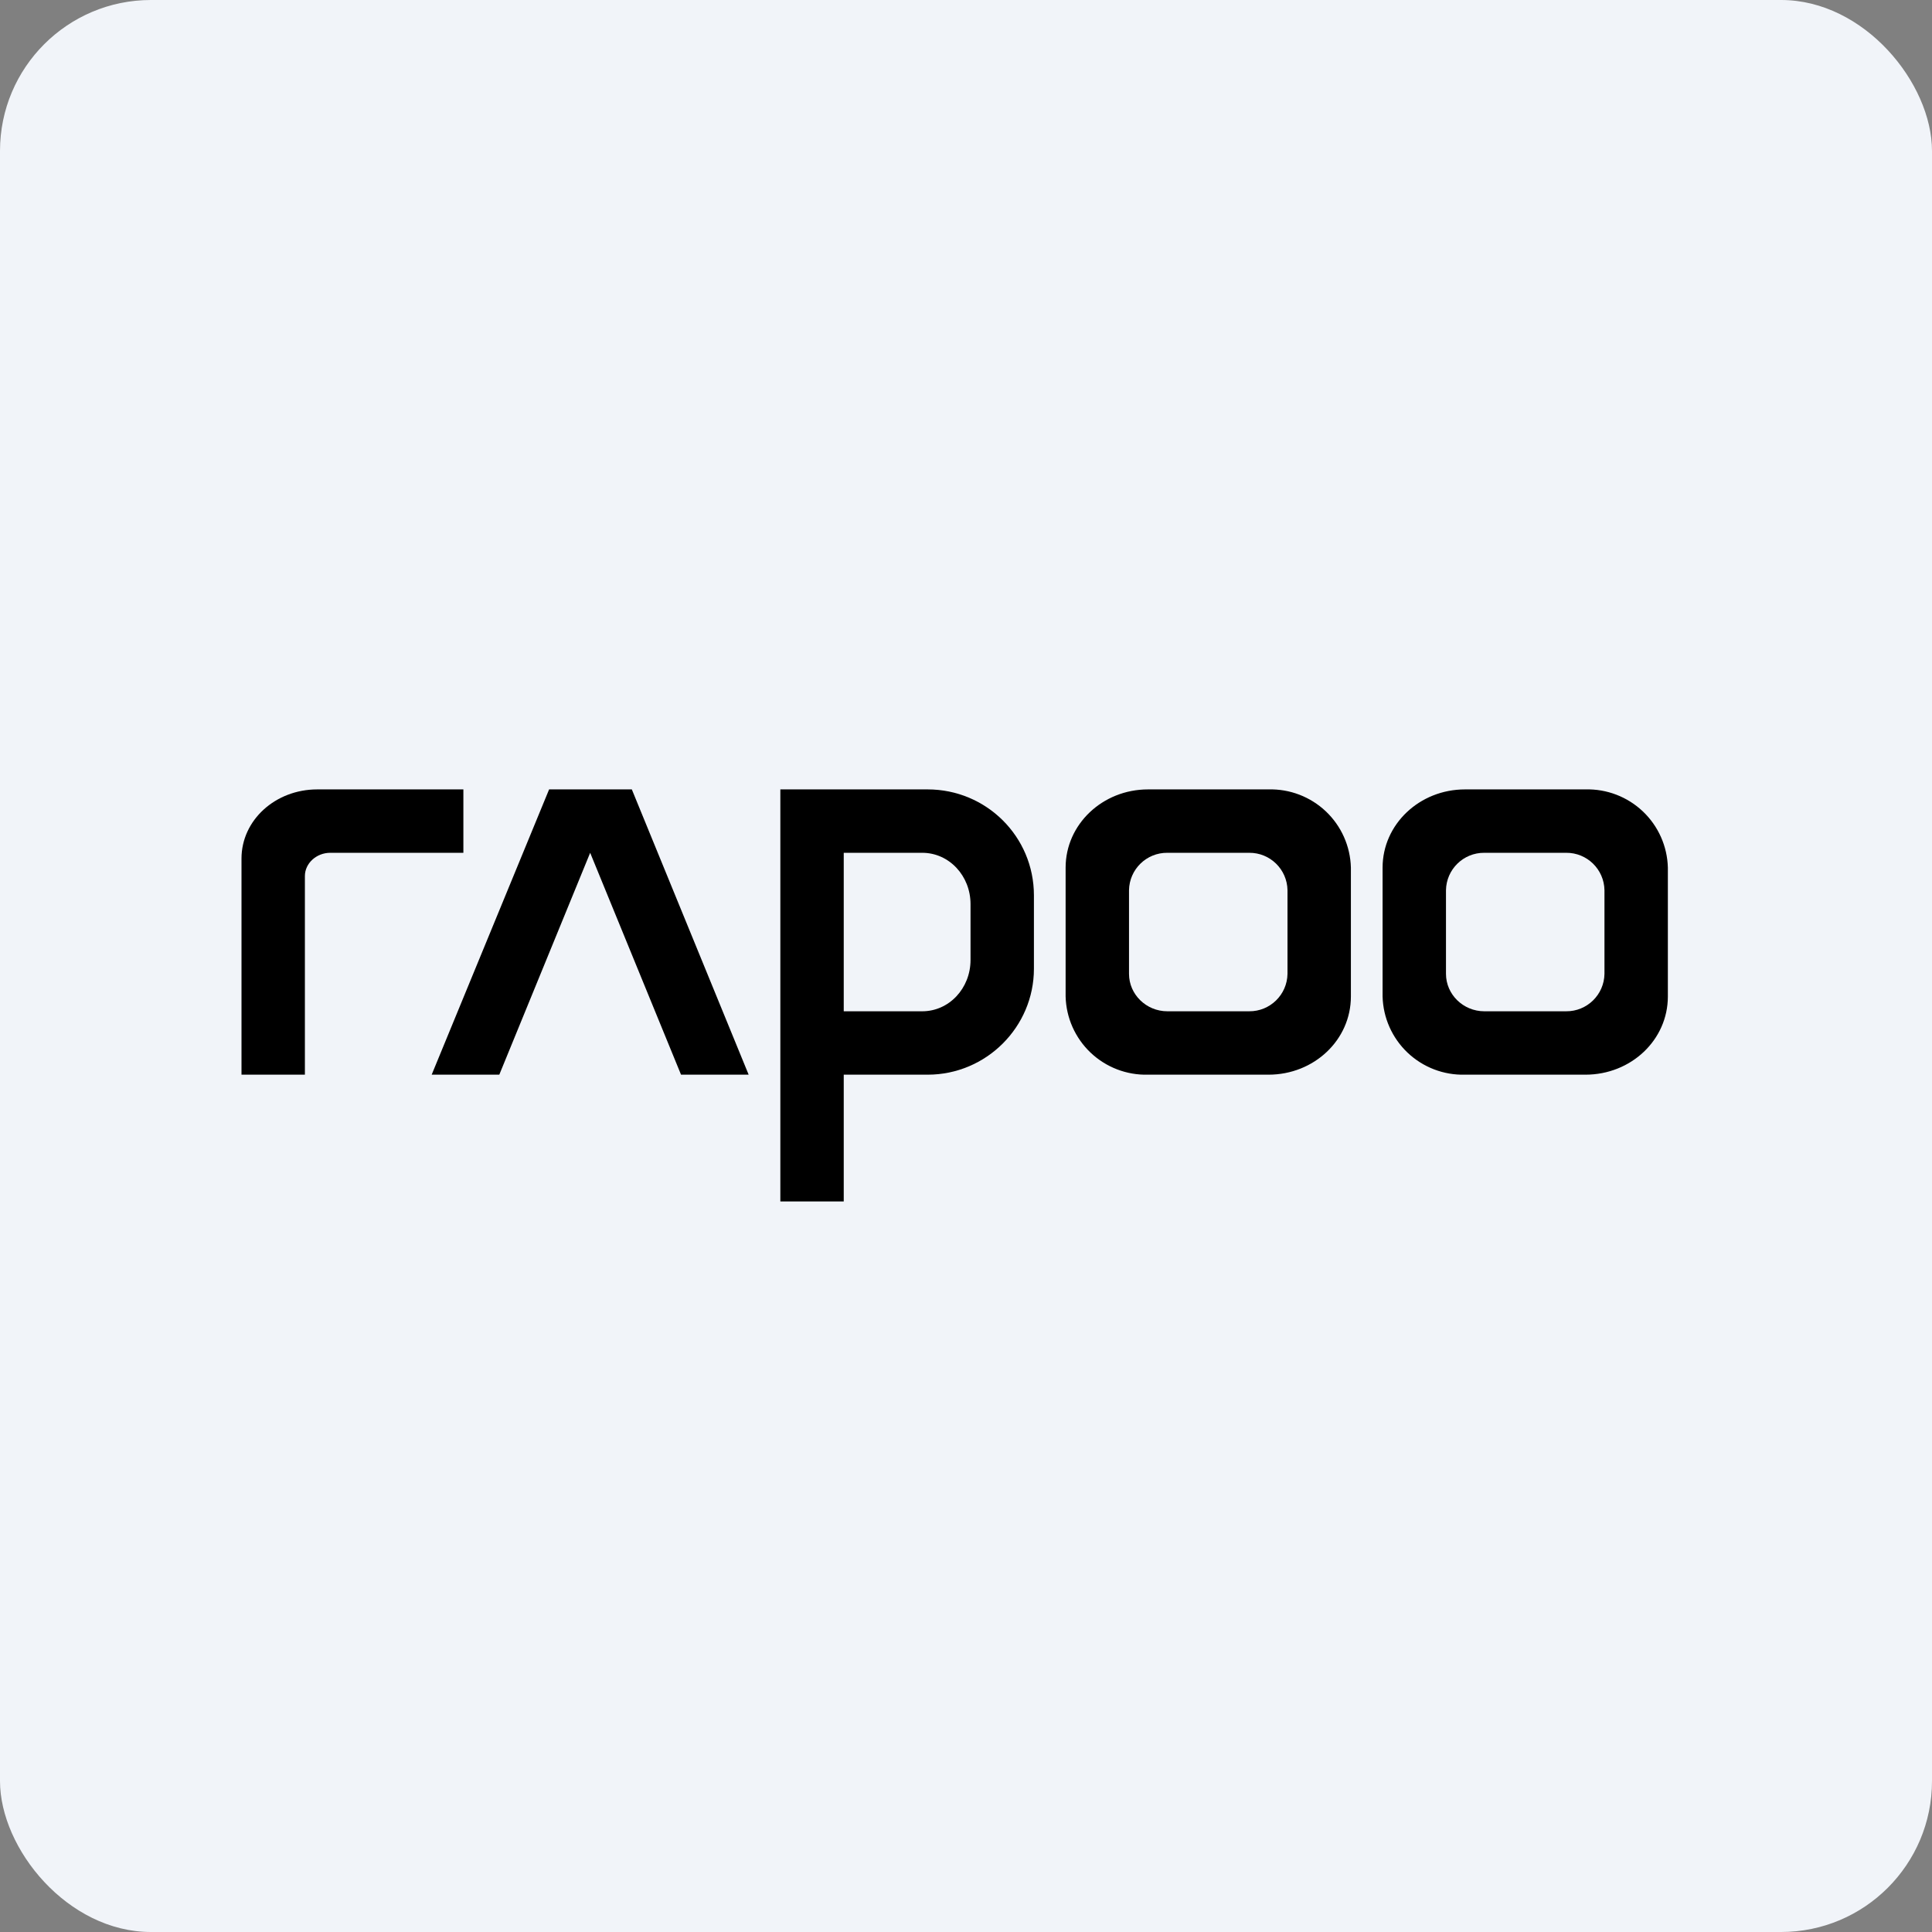 <!-- by FastBull --><svg width="64px" height="64px" viewBox="0 0 64 64" version="1.1" xmlns="http://www.w3.org/2000/svg" xmlns:xlink="http://www.w3.org/1999/xlink">
    <rect x="0" y="0" width="64" height="64" fill="#808080" stroke="none"/>
    <title>1200_002577</title>
    <g id="头像" stroke="none" stroke-width="1" fill="none" fill-rule="evenodd">
        <g id="1200_002577" fill-rule="nonzero">
            <rect id="矩形" fill="#F1F4F9" x="0" y="0" width="64" height="64" rx="5"></rect>
            <path d="M15.35,26.15 L10.51,26.15 C9.12,26.15 8,27.17 8,28.44 L8,35.6 L10.1,35.6 L10.1,29.02 C10.1,28.6 10.48,28.25 10.94,28.25 L15.35,28.25 L15.35,26.15 M18.19,26.15 L14.3,35.6 L16.54,35.6 L19.55,28.25 L22.56,35.6 L24.8,35.6 L20.93,26.15 L18.17,26.15 L18.19,26.15" id="形状" fill="#000000"></path>
            <path d="M30.73,26.15 C32.67,26.15 34.25,27.71 34.25,29.66 L34.25,32.09 C34.25,34.02 32.67,35.6 30.73,35.6 L27.95,35.6 L27.95,39.8 L25.85,39.8 L25.85,26.15 Z M30.55,28.25 L27.95,28.25 L27.95,33.5 L30.55,33.5 C31.44,33.5 32.15,32.74 32.15,31.8 L32.15,29.95 C32.15,29.01 31.44,28.25 30.55,28.25 Z" id="形状结合" fill="#000000"></path>
            <path d="M42.02,26.15 C42.726,26.131 43.41,26.394 43.922,26.879 C44.434,27.365 44.732,28.034 44.75,28.74 L44.75,33.01 C44.75,34.45 43.53,35.6 42.02,35.6 L38.03,35.6 C37.324,35.619 36.64,35.356 36.128,34.871 C35.616,34.385 35.318,33.716 35.3,33.01 L35.3,28.74 C35.3,27.31 36.52,26.15 38.03,26.15 Z M41.38,28.25 L38.67,28.25 C37.978,28.244 37.411,28.798 37.4,29.49 L37.4,32.26 C37.4,32.94 37.97,33.5 38.67,33.5 L41.38,33.5 C42.072,33.506 42.639,32.952 42.65,32.26 L42.65,29.49 C42.639,28.798 42.072,28.244 41.38,28.25 Z" id="形状结合" fill="#000000"></path>
            <path d="M52.52,26.15 C53.226,26.131 53.91,26.394 54.422,26.879 C54.934,27.365 55.232,28.034 55.25,28.74 L55.25,33.01 C55.25,34.45 54.03,35.6 52.52,35.6 L48.53,35.6 C47.824,35.619 47.14,35.356 46.628,34.871 C46.116,34.385 45.818,33.716 45.8,33.01 L45.8,28.74 C45.8,27.31 47.02,26.15 48.53,26.15 Z M51.88,28.25 L49.17,28.25 C48.478,28.244 47.911,28.798 47.9,29.49 L47.9,32.26 C47.9,32.94 48.47,33.5 49.17,33.5 L51.88,33.5 C52.572,33.506 53.139,32.952 53.15,32.26 L53.15,29.49 C53.139,28.798 52.572,28.244 51.88,28.25 Z" id="形状结合" fill="#000000"></path>
        </g>
    </g>
</svg>